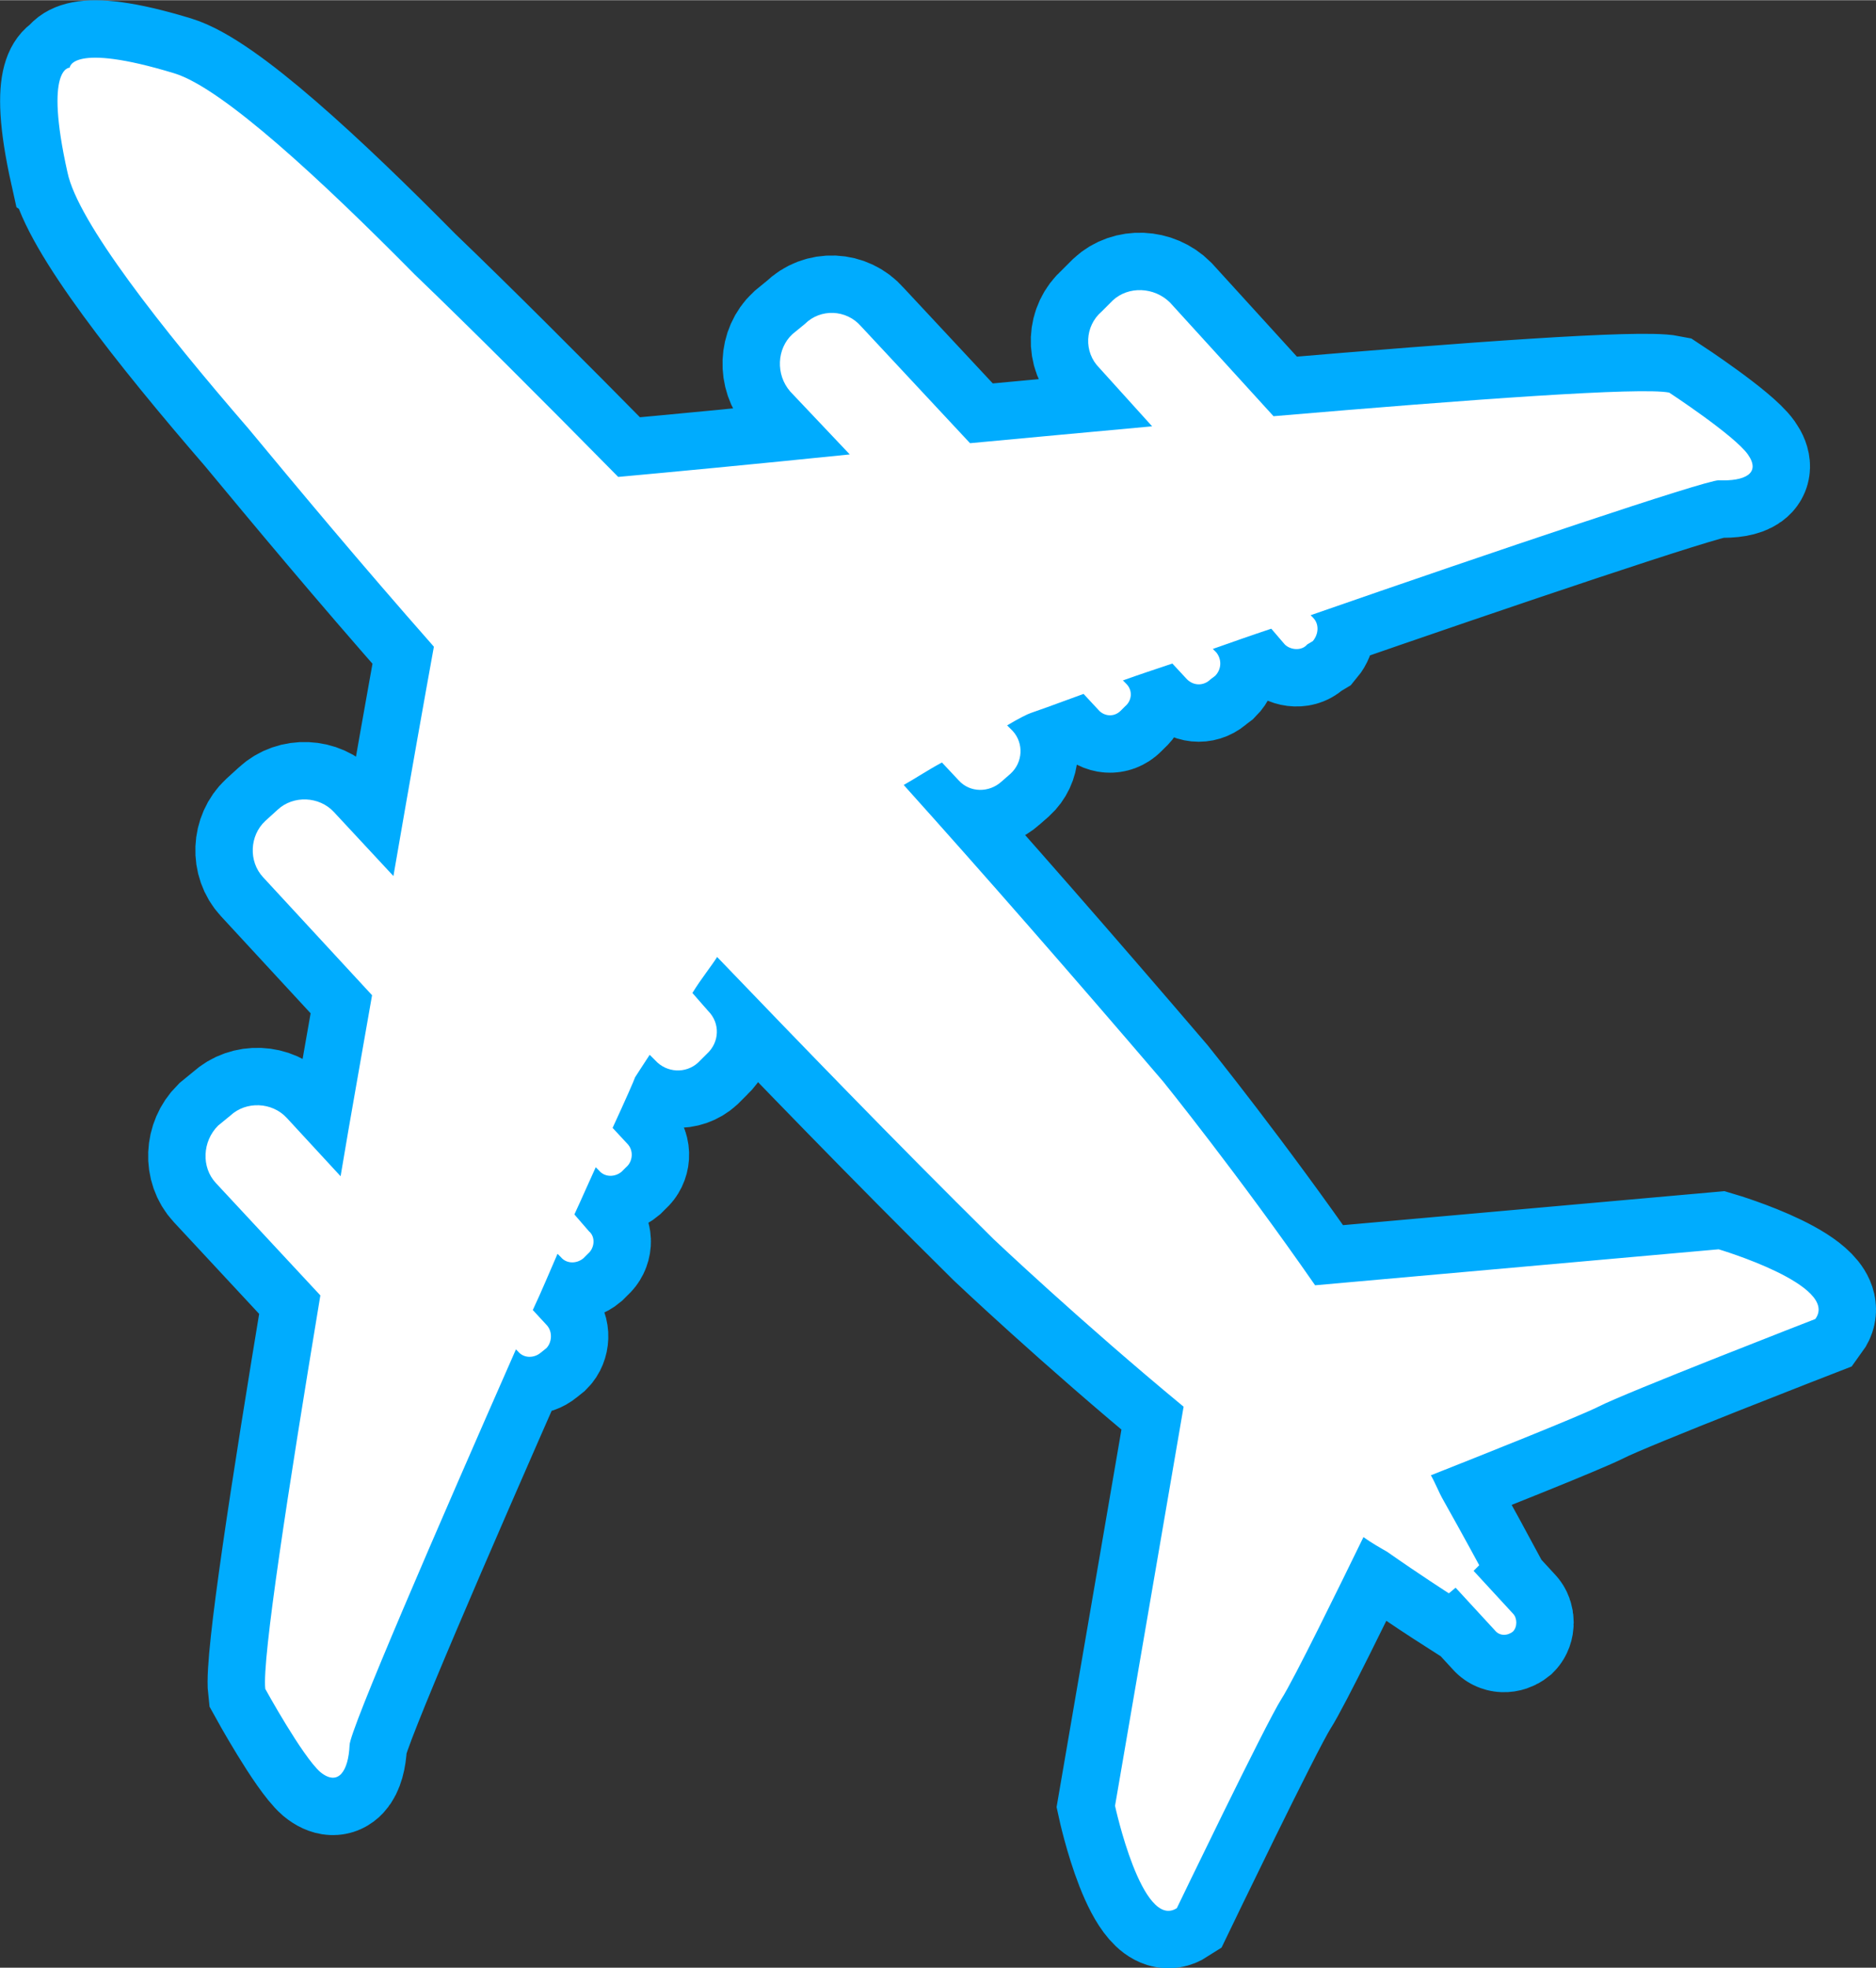 <?xml version="1.0" encoding="UTF-8"?>
<!DOCTYPE svg PUBLIC "-//W3C//DTD SVG 1.1//EN" "http://www.w3.org/Graphics/SVG/1.1/DTD/svg11.dtd">
<!-- Creator: CorelDRAW X8 -->
<svg xmlns="http://www.w3.org/2000/svg" xml:space="preserve" width="32.685mm" height="34.279mm" version="1.1" style="shape-rendering:geometricPrecision; text-rendering:geometricPrecision; image-rendering:optimizeQuality; fill-rule:evenodd; clip-rule:evenodd"
viewBox="0 0 1669 1750"
 xmlns:xlink="http://www.w3.org/1999/xlink">
 <rect x="0" y="0" width="1669" height="1750" fill="#333333" stroke="none"/>
 <defs>
  <style type="text/css">
   <![CDATA[
    .str0 {stroke:#00ACFE;stroke-width:102.119}
    .fil0 {fill:none;fill-rule:nonzero}
    .fil1 {fill:white;fill-rule:nonzero}
   ]]>
  </style>
 </defs>
 <g id="Capa_x0020_1">
  <g>
   <path class="fil0 str0" d="M60 153c-21,-94 2,-93 2,-93 0,0 1,-23 93,5 43,13 132,96 214,179 50,48 110,108 181,180 44,-4 118,-11 206,-20l-53 -56c-13,-15 -12,-38 2,-51l11 -9c14,-14 37,-13 50,2l97 104c53,-5 108,-10 162,-15l-47 -52c-14,-14 -13,-37 2,-50l10 -10c14,-13 37,-12 51,2l92 101c176,-15 327,-26 352,-21 0,0 58,38 70,55 12,17 -3,24 -26,23 -12,0 -199,63 -363,120l2 2c6,6 5,15 0,21l-5 3c-5,6 -15,5 -20,0l-12 -14c-18,6 -35,12 -52,18l3 3c5,6 5,15 -1,21l-4 3c-6,6 -15,6 -21,0l-13 -14c-15,5 -30,10 -44,15l3 3c6,6 5,15 -1,20l-4 4c-6,6 -15,5 -20,-1l-13 -14c-27,10 -44,16 -47,17 -3,1 -11,5 -21,11l5 5c10,11 9,28 -2,38l-8 7c-11,10 -28,10 -38,-1l-15 -16c-13,7 -25,15 -34,20 71,79 148,167 231,264 0,0 67,83 135,181l359 -32c0,0 108,32 86,62 0,0 -170,66 -193,78 -18,9 -106,44 -149,61 4,7 7,15 11,22 18,32 32,58 32,58l-5 5 35 38c4,4 4,12 0,16 -5,4 -12,4 -16,-1l-35 -38 -6 5c0,0 -25,-16 -55,-37 -7,-4 -14,-8 -21,-13 -20,41 -62,127 -73,144 -14,22 -93,186 -93,186 -31,20 -55,-91 -55,-91l61 -355c-92,-76 -169,-149 -169,-149 -91,-90 -172,-174 -246,-251 -5,8 -14,19 -22,32l14 16c11,11 10,28 -1,38l-8 8c-11,10 -28,9 -38,-2l-5 -5c-6,9 -11,17 -13,20 -1,3 -8,19 -20,45l13 14c6,6 5,16 -1,21l-4 4c-6,5 -15,5 -20,-1l-3 -3c-6,13 -12,27 -19,42l13 15c6,5 5,15 -1,20l-4 4c-6,5 -15,5 -20,-1l-3 -3c-7,16 -14,33 -22,50l12 13c6,6 5,16 0,21l-5 4c-6,5 -15,5 -20,-1l-2 -2c-70,159 -148,339 -148,352 -1,23 -10,37 -26,24 -16,-14 -49,-74 -49,-74 -3,-26 20,-175 49,-350l-93 -100c-13,-14 -12,-37 2,-51l11 -9c14,-13 37,-12 50,2l48 52c9,-54 19,-109 28,-161l-97 -105c-13,-14 -12,-37 2,-50l11 -10c14,-13 37,-12 50,2l53 57c15,-87 28,-160 36,-204 -67,-76 -121,-141 -165,-194 -77,-89 -152,-184 -161,-228z"/>
   <path id="1" class="fil1" d="M60 153c-21,-94 2,-93 2,-93 0,0 1,-23 93,5 43,13 132,96 214,179 50,48 110,108 181,180 44,-4 118,-11 206,-20l-53 -56c-13,-15 -12,-38 2,-51l11 -9c14,-14 37,-13 50,2l97 104c53,-5 108,-10 162,-15l-47 -52c-14,-14 -13,-37 2,-50l10 -10c14,-13 37,-12 51,2l92 101c176,-15 327,-26 352,-21 0,0 58,38 70,55 12,17 -3,24 -26,23 -12,0 -199,63 -363,120l2 2c6,6 5,15 0,21l-5 3c-5,6 -15,5 -20,0l-12 -14c-18,6 -35,12 -52,18l3 3c5,6 5,15 -1,21l-4 3c-6,6 -15,6 -21,0l-13 -14c-15,5 -30,10 -44,15l3 3c6,6 5,15 -1,20l-4 4c-6,6 -15,5 -20,-1l-13 -14c-27,10 -44,16 -47,17 -3,1 -11,5 -21,11l5 5c10,11 9,28 -2,38l-8 7c-11,10 -28,10 -38,-1l-15 -16c-13,7 -25,15 -34,20 71,79 148,167 231,264 0,0 67,83 135,181l359 -32c0,0 108,32 86,62 0,0 -170,66 -193,78 -18,9 -106,44 -149,61 4,7 7,15 11,22 18,32 32,58 32,58l-5 5 35 38c4,4 4,12 0,16 -5,4 -12,4 -16,-1l-35 -38 -6 5c0,0 -25,-16 -55,-37 -7,-4 -14,-8 -21,-13 -20,41 -62,127 -73,144 -14,22 -93,186 -93,186 -31,20 -55,-91 -55,-91l61 -355c-92,-76 -169,-149 -169,-149 -91,-90 -172,-174 -246,-251 -5,8 -14,19 -22,32l14 16c11,11 10,28 -1,38l-8 8c-11,10 -28,9 -38,-2l-5 -5c-6,9 -11,17 -13,20 -1,3 -8,19 -20,45l13 14c6,6 5,16 -1,21l-4 4c-6,5 -15,5 -20,-1l-3 -3c-6,13 -12,27 -19,42l13 15c6,5 5,15 -1,20l-4 4c-6,5 -15,5 -20,-1l-3 -3c-7,16 -14,33 -22,50l12 13c6,6 5,16 0,21l-5 4c-6,5 -15,5 -20,-1l-2 -2c-70,159 -148,339 -148,352 -1,23 -10,37 -26,24 -16,-14 -49,-74 -49,-74 -3,-26 20,-175 49,-350l-93 -100c-13,-14 -12,-37 2,-51l11 -9c14,-13 37,-12 50,2l48 52c9,-54 19,-109 28,-161l-97 -105c-13,-14 -12,-37 2,-50l11 -10c14,-13 37,-12 50,2l53 57c15,-87 28,-160 36,-204 -67,-76 -121,-141 -165,-194 -77,-89 -152,-184 -161,-228z"/>
  </g>
 </g>
</svg>
